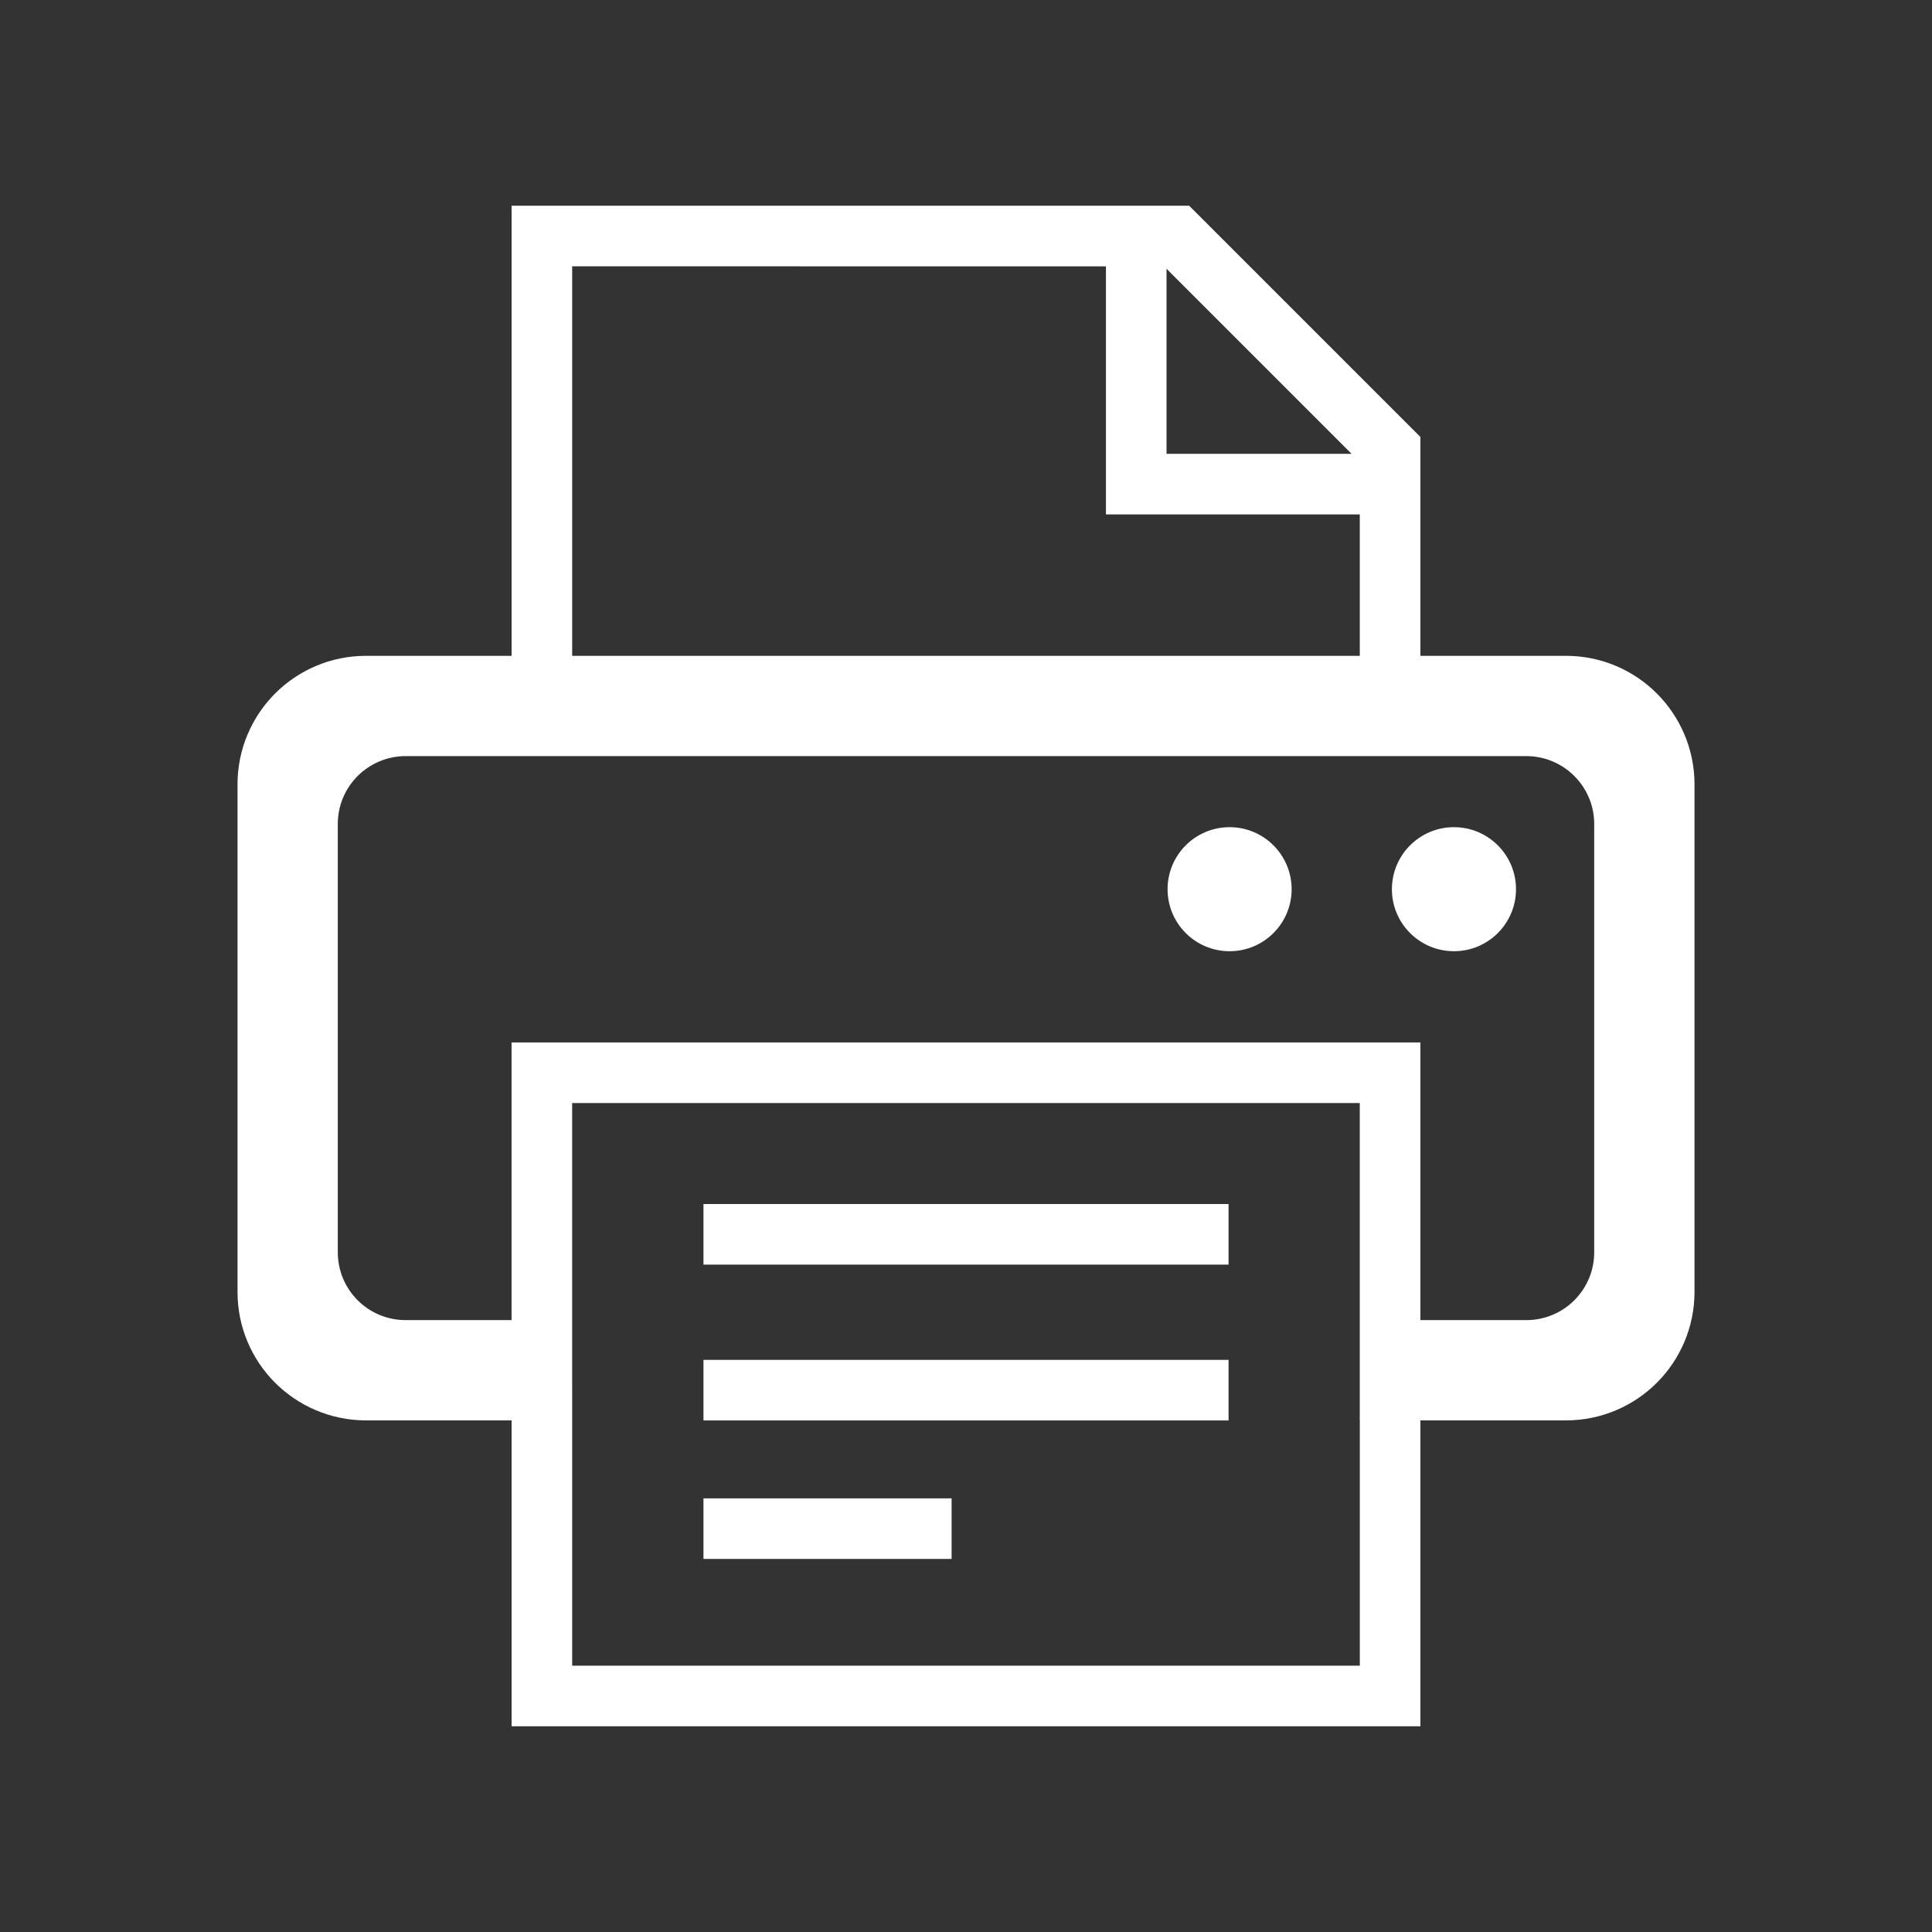 <?xml version="1.0" encoding="utf-8"?>
<!-- Generator: Adobe Illustrator 16.0.0, SVG Export Plug-In . SVG Version: 6.00 Build 0)  -->
<!DOCTYPE svg PUBLIC "-//W3C//DTD SVG 1.1//EN" "http://www.w3.org/Graphics/SVG/1.1/DTD/svg11.dtd">
<svg version="1.1" id="Layer_1" xmlns="http://www.w3.org/2000/svg" xmlns:xlink="http://www.w3.org/1999/xlink" x="0px" y="0px"
	 width="69px" height="69px" viewBox="-8.483 -7.348 69 69" enable-background="new -8.483 -7.348 69 69" xml:space="preserve">
<rect x="-8.483" y="-7.348" width="69" height="69" fill="#333333" stroke="none"/>
<g>
	<g>
		<defs>
			<rect id="SVGID_1_" y="0" width="52.035" height="54.305"/>
		</defs>
		<clipPath id="SVGID_2_">
			<use xlink:href="#SVGID_1_"  overflow="visible"/>
		</clipPath>
		<path clip-path="url(#SVGID_2_)" fill="#FFFFFF" d="M50.69,17.419c-0.827-0.828-1.979-1.345-3.243-1.344h-5.201V8.258L33.987,0
			h-0.448H9.788v16.075h-5.2c-1.265-0.001-2.419,0.516-3.245,1.344C0.515,18.247-0.001,19.4,0,20.662v18.13
			c-0.001,1.266,0.515,2.419,1.343,3.245c0.827,0.827,1.981,1.343,3.245,1.343h5.2v10.925h32.458V43.38h5.201
			c1.262,0,2.416-0.516,3.242-1.343c0.828-0.826,1.346-1.979,1.346-3.245v-18.13C52.035,19.4,51.518,18.247,50.69,17.419
			 M33.179,2.251l6.609,6.61h-6.609V2.251z M11.952,2.163l19.063,0.002v8.86h9.066v5.05H11.952V2.163z M40.082,52.141H11.952v-9.844
			h-0.001v-10.25H40.08V43.38h0.002V52.141z M48.453,37.375c0,0.674-0.271,1.271-0.709,1.715c-0.441,0.438-1.041,0.707-1.715,0.709
			h-3.783v-9.916H9.787v9.916H6.005c-0.675-0.002-1.274-0.27-1.715-0.709c-0.44-0.442-0.708-1.041-0.709-1.715V22.08
			c0.001-0.673,0.269-1.271,0.709-1.714c0.442-0.438,1.041-0.709,1.715-0.71h3.783h32.458h3.783c0.672,0.001,1.271,0.271,1.713,0.71
			c0.44,0.443,0.711,1.041,0.711,1.714v16.004V37.375z"/>
	</g>
	<g>
		<defs>
			<rect id="SVGID_3_" y="0" width="52.035" height="54.305"/>
		</defs>
		<clipPath id="SVGID_4_">
			<use xlink:href="#SVGID_3_"  overflow="visible"/>
		</clipPath>
		<rect x="16.641" y="35.653" clip-path="url(#SVGID_4_)" fill="#FFFFFF" width="18.753" height="2.164"/>
	</g>
	<g>
		<defs>
			<rect id="SVGID_5_" y="0" width="52.035" height="54.305"/>
		</defs>
		<clipPath id="SVGID_6_">
			<use xlink:href="#SVGID_5_"  overflow="visible"/>
		</clipPath>
		<rect x="16.641" y="41.219" clip-path="url(#SVGID_6_)" fill="#FFFFFF" width="18.753" height="2.163"/>
	</g>
	<g>
		<defs>
			<rect id="SVGID_7_" y="0" width="52.035" height="54.305"/>
		</defs>
		<clipPath id="SVGID_8_">
			<use xlink:href="#SVGID_7_"  overflow="visible"/>
		</clipPath>
		<rect x="16.641" y="46.165" clip-path="url(#SVGID_8_)" fill="#FFFFFF" width="8.862" height="2.163"/>
	</g>
	<g>
		<defs>
			<rect id="SVGID_9_" y="0" width="52.035" height="54.305"/>
		</defs>
		<clipPath id="SVGID_10_">
			<use xlink:href="#SVGID_9_"  overflow="visible"/>
		</clipPath>
		<path clip-path="url(#SVGID_10_)" fill="#FFFFFF" d="M35.431,22.194c-1.225,0-2.215,0.992-2.215,2.216
			c0,1.222,0.99,2.214,2.215,2.214c1.224,0,2.216-0.992,2.216-2.214C37.646,23.186,36.654,22.194,35.431,22.194"/>
	</g>
	<g>
		<defs>
			<rect id="SVGID_11_" y="0" width="52.035" height="54.305"/>
		</defs>
		<clipPath id="SVGID_12_">
			<use xlink:href="#SVGID_11_"  overflow="visible"/>
		</clipPath>
		<path clip-path="url(#SVGID_12_)" fill="#FFFFFF" d="M43.444,22.194c-1.225,0-2.216,0.992-2.216,2.216
			c0,1.222,0.991,2.214,2.216,2.214c1.224,0,2.216-0.992,2.216-2.214C45.66,23.186,44.667,22.194,43.444,22.194"/>
	</g>
</g>
</svg>
